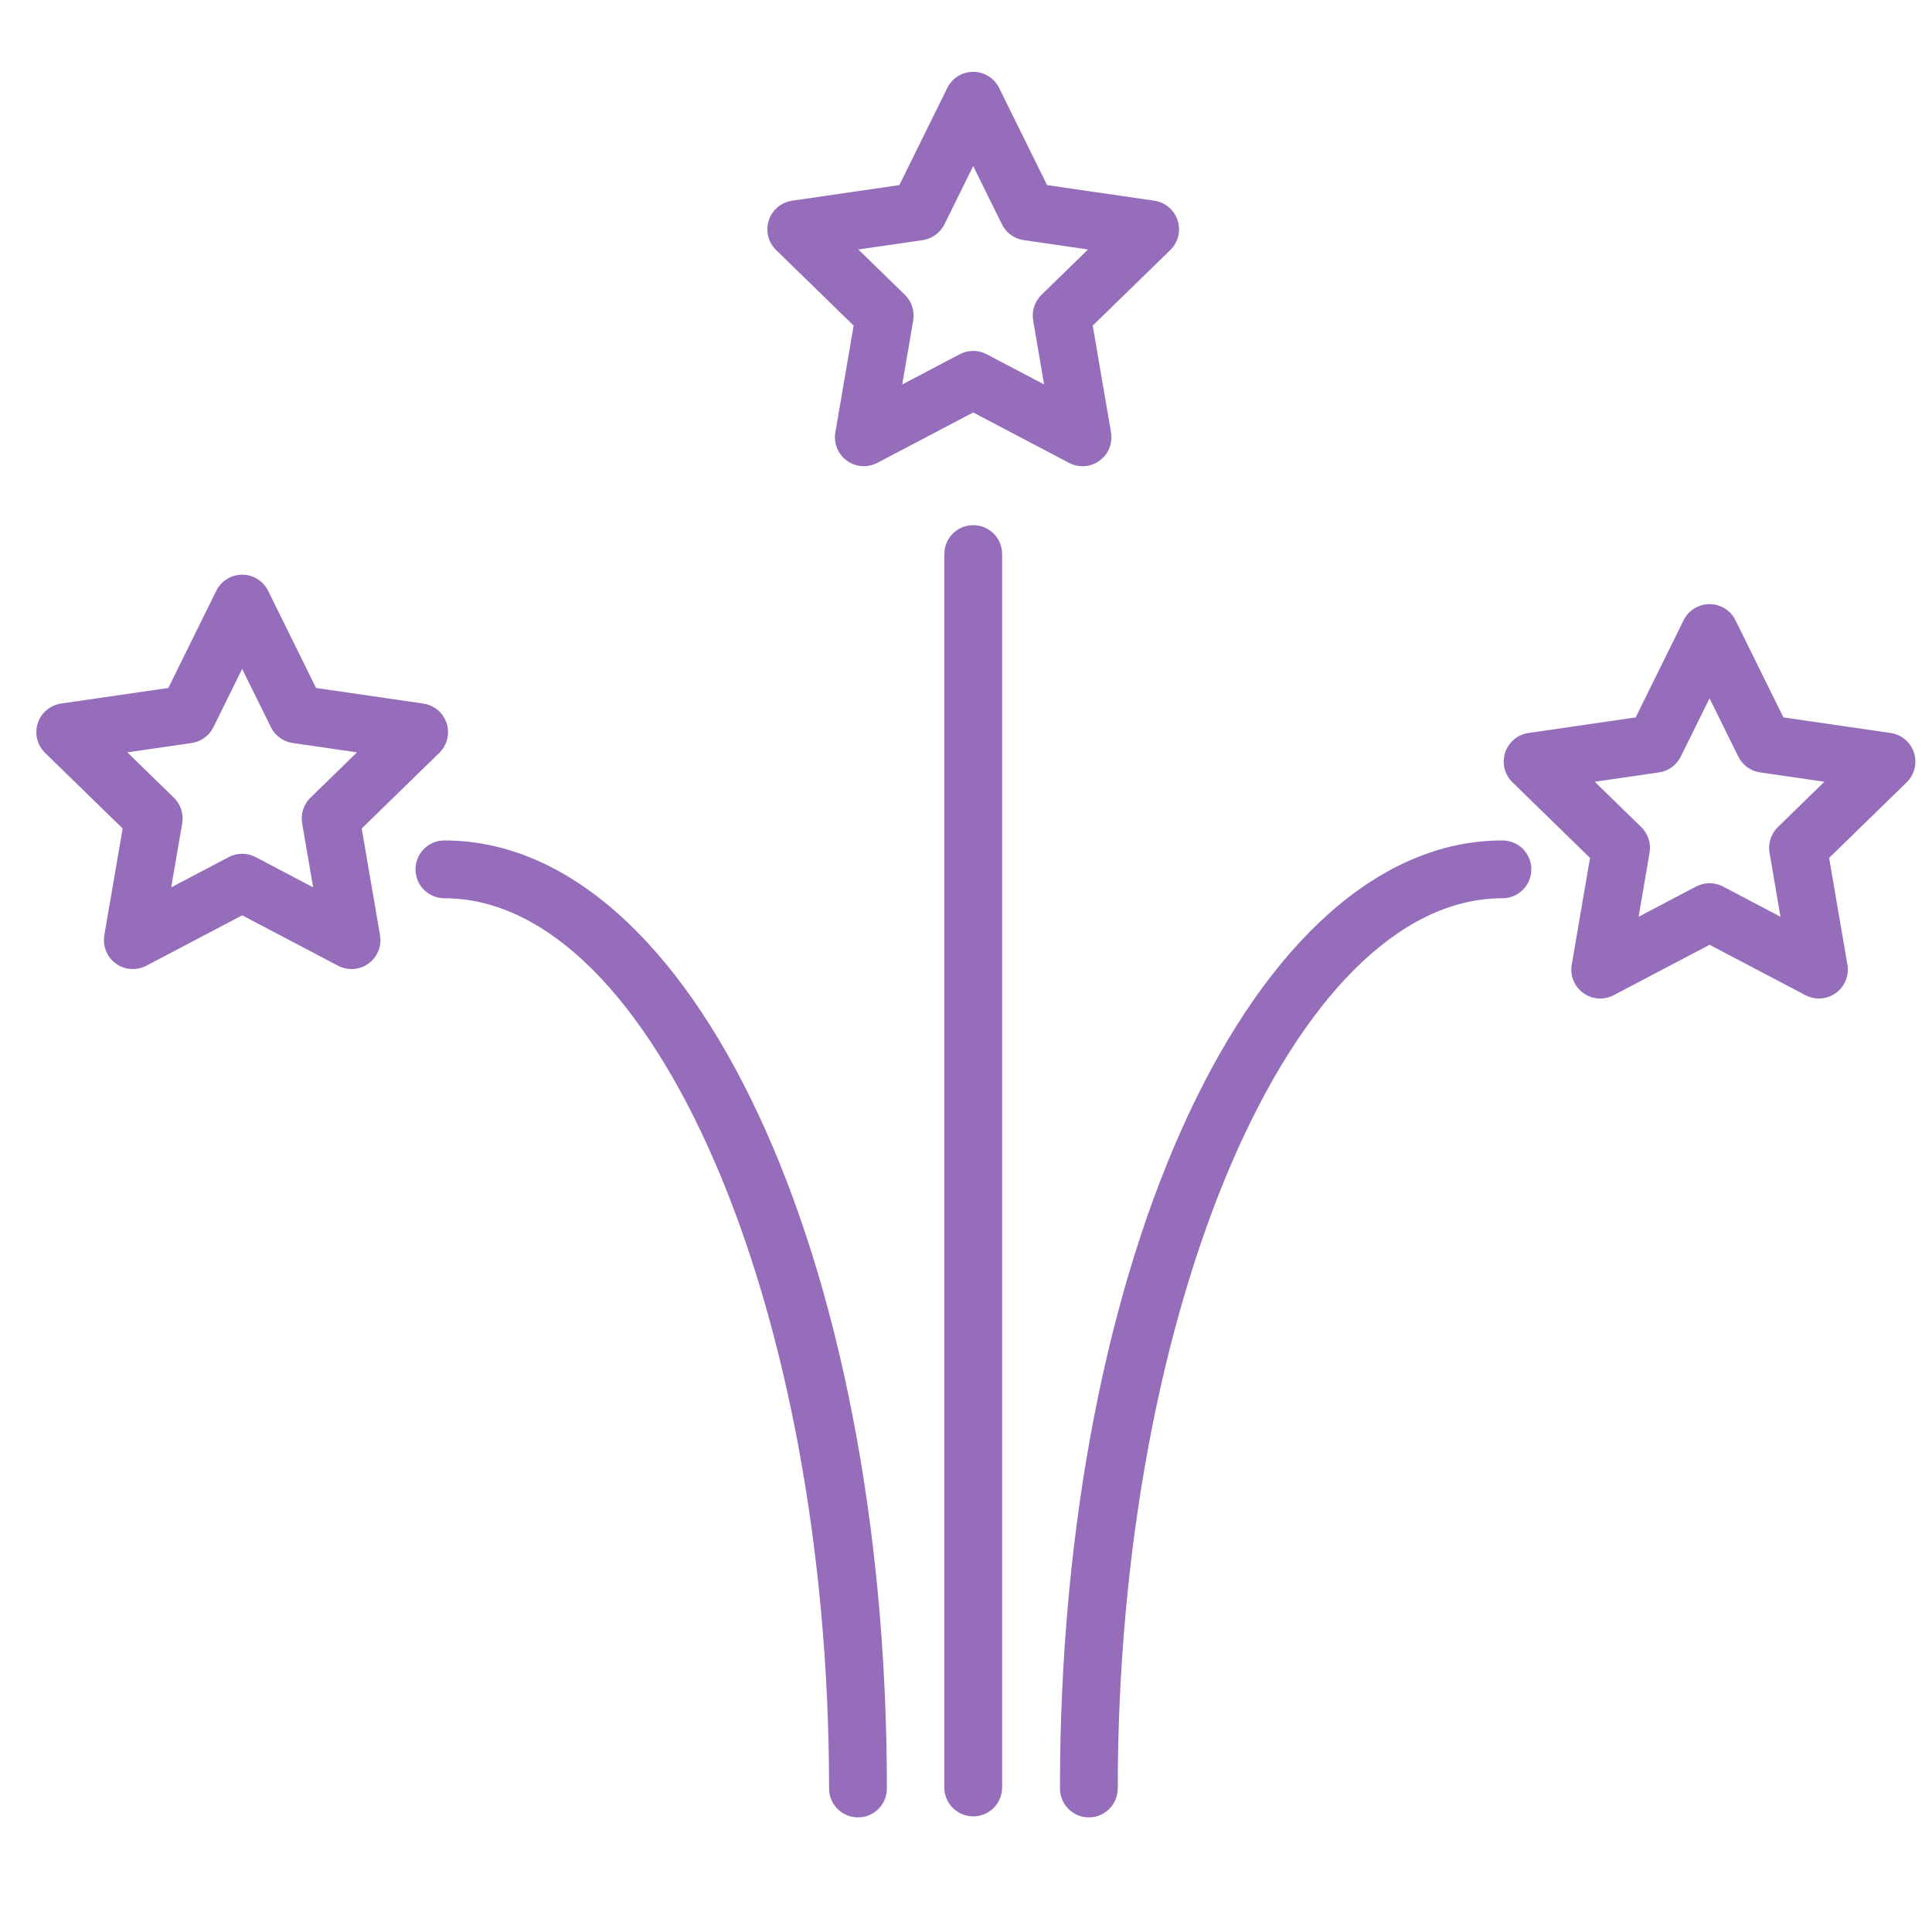 <?xml version="1.0" encoding="UTF-8"?> <svg xmlns="http://www.w3.org/2000/svg" width="100.25" height="100.25"> <g> <title>background</title> <rect x="-1" y="-1" width="102.25" height="102.25" id="canvas_background" fill="none"></rect> </g> <g> <title>Layer 1</title> <g id="svg_1"> <path d="m50.5,27.25c-0.829,0 -1.5,0.671 -1.5,1.5l0,64c0,0.828 0.671,1.5 1.5,1.5c0.828,0 1.5,-0.672 1.5,-1.5l0,-64c0,-0.829 -0.672,-1.5 -1.5,-1.5z" id="svg_2" fill="#966dba"></path> <path d="m23.06,43.61c-0.829,0 -1.5,0.671 -1.5,1.5s0.671,1.5 1.5,1.5c10.819,0 19.96,21.154 19.96,46.193c0,0.828 0.671,1.5 1.5,1.5s1.5,-0.672 1.5,-1.5c0,-27.585 -10.085,-49.193 -22.96,-49.193z" id="svg_3" fill="#966dba"></path> <path d="m44.295,16.896l-0.95,5.541c-0.095,0.563 0.135,1.132 0.597,1.467c0.262,0.19 0.571,0.287 0.882,0.287c0.239,0 0.479,-0.057 0.698,-0.172l4.976,-2.616l4.976,2.616c0.506,0.266 1.118,0.223 1.58,-0.114c0.462,-0.335 0.693,-0.904 0.597,-1.467l-0.951,-5.541l4.026,-3.924c0.409,-0.398 0.556,-0.995 0.38,-1.538c-0.177,-0.543 -0.646,-0.939 -1.211,-1.021l-5.563,-0.809l-2.488,-5.041c-0.252,-0.512 -0.773,-0.836 -1.345,-0.836c-0.571,0 -1.092,0.324 -1.345,0.836l-2.488,5.041l-5.564,0.809c-0.565,0.082 -1.034,0.478 -1.211,1.021c-0.176,0.543 -0.029,1.139 0.38,1.538l4.024,3.923zm3.582,-4.436c0.488,-0.071 0.911,-0.378 1.129,-0.82l1.492,-3.023l1.492,3.023c0.218,0.442 0.641,0.75 1.129,0.82l3.336,0.485l-2.414,2.354c-0.354,0.345 -0.515,0.841 -0.432,1.328l0.57,3.322l-2.983,-1.568c-0.438,-0.229 -0.959,-0.229 -1.396,0l-2.984,1.569l0.57,-3.323c0.083,-0.486 -0.078,-0.983 -0.432,-1.328l-2.414,-2.354l3.337,-0.485z" id="svg_4" fill="#966dba"></path> <path d="m99.315,39.055c-0.177,-0.543 -0.646,-0.939 -1.211,-1.021l-5.564,-0.809l-2.488,-5.042c-0.252,-0.512 -0.773,-0.836 -1.345,-0.836s-1.093,0.324 -1.345,0.836l-2.488,5.042l-5.563,0.809c-0.564,0.082 -1.034,0.478 -1.211,1.021c-0.176,0.543 -0.029,1.139 0.38,1.538l4.025,3.924l-0.95,5.542c-0.097,0.563 0.135,1.131 0.597,1.467c0.464,0.336 1.076,0.379 1.58,0.114l4.976,-2.616l4.976,2.616c0.22,0.115 0.459,0.172 0.698,0.172c0.311,0 0.62,-0.097 0.882,-0.286c0.462,-0.336 0.693,-0.904 0.597,-1.467l-0.95,-5.542l4.026,-3.924c0.407,-0.399 0.554,-0.995 0.378,-1.538zm-7.064,3.863c-0.354,0.345 -0.515,0.841 -0.432,1.328l0.569,3.324l-2.983,-1.57c-0.219,-0.115 -0.458,-0.172 -0.698,-0.172s-0.48,0.058 -0.698,0.172l-2.983,1.569l0.569,-3.324c0.083,-0.486 -0.078,-0.983 -0.432,-1.328l-2.413,-2.353l3.336,-0.485c0.488,-0.071 0.911,-0.378 1.129,-0.821l1.492,-3.023l1.492,3.023c0.218,0.443 0.641,0.75 1.129,0.821l3.337,0.485l-2.414,2.354z" id="svg_5" fill="#966dba"></path> <path d="m18.769,42.99l4.026,-3.924c0.409,-0.398 0.556,-0.995 0.38,-1.538c-0.177,-0.543 -0.646,-0.939 -1.211,-1.021l-5.564,-0.809l-2.488,-5.042c-0.253,-0.512 -0.774,-0.836 -1.345,-0.836s-1.092,0.324 -1.345,0.836l-2.488,5.042l-5.565,0.809c-0.565,0.082 -1.034,0.478 -1.211,1.021c-0.176,0.543 -0.029,1.139 0.38,1.538l4.026,3.924l-0.951,5.541c-0.096,0.562 0.135,1.131 0.597,1.467c0.462,0.335 1.074,0.38 1.58,0.114l4.977,-2.616l4.976,2.616c0.22,0.115 0.459,0.172 0.698,0.172c0.311,0 0.621,-0.097 0.882,-0.287c0.462,-0.335 0.693,-0.904 0.597,-1.467l-0.951,-5.54zm-2.659,-1.598c-0.354,0.345 -0.515,0.841 -0.432,1.328l0.57,3.323l-2.984,-1.569c-0.438,-0.229 -0.959,-0.229 -1.396,0l-2.984,1.569l0.57,-3.323c0.083,-0.486 -0.078,-0.983 -0.432,-1.328l-2.415,-2.353l3.337,-0.485c0.488,-0.071 0.911,-0.378 1.129,-0.821l1.492,-3.023l1.492,3.023c0.219,0.443 0.641,0.75 1.129,0.821l3.337,0.485l-2.413,2.353z" id="svg_6" fill="#966dba"></path> <path d="m77.96,43.61c-12.875,0 -22.96,21.608 -22.96,49.193c0,0.828 0.672,1.5 1.5,1.5s1.5,-0.672 1.5,-1.5c0,-25.039 9.141,-46.193 19.96,-46.193c0.828,0 1.5,-0.671 1.5,-1.5s-0.672,-1.5 -1.5,-1.5z" id="svg_7" fill="#966dba"></path> </g> </g> </svg> 
